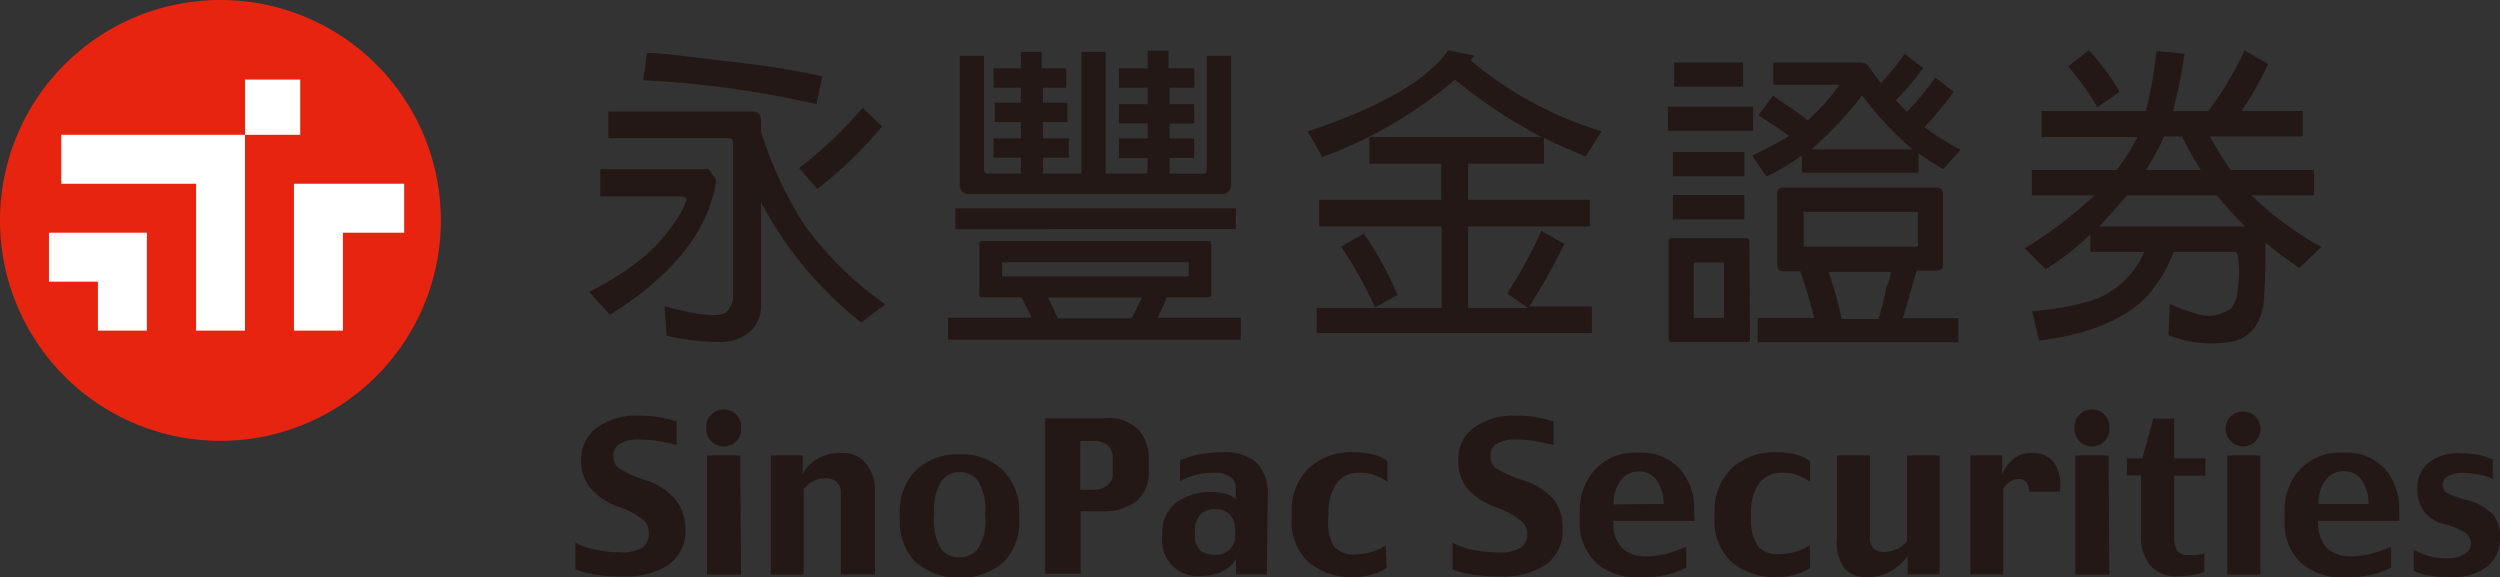 <svg xmlns="http://www.w3.org/2000/svg" viewBox="0 0 120 27.7"><rect x="0" y="0" width="120" height="27.7" fill="#333333" stroke="none"/><defs><style>.cls-1{fill:#231815;}.cls-2{fill:#e72410;}.cls-3{fill:#fff;}</style></defs><title>資產 42</title><g id="圖層_2" data-name="圖層 2"><g id="Layout-PC_1280"><g id="Layout-PC"><g id="kv"><path class="cls-1" d="M32.9,25.34a2,2,0,0,1-.79,1.76,3.75,3.75,0,0,1-2.21.57,7.49,7.49,0,0,1-1.36-.1,4.19,4.19,0,0,1-.92-.24V26.05a3.48,3.48,0,0,0,.89.32,5.44,5.44,0,0,0,1.19.14,2,2,0,0,0,1.13-.22.8.8,0,0,0,.31-.72.82.82,0,0,0-.22-.58,4,4,0,0,0-1.27-.68,3.21,3.21,0,0,1-1.29-.86A2.07,2.07,0,0,1,27.9,22a1.83,1.83,0,0,1,.74-1.46,3.19,3.19,0,0,1,2-.59,5.69,5.69,0,0,1,1.14.1,5.48,5.48,0,0,1,.7.18v1.13q-.42-.11-.84-.18a5.19,5.19,0,0,0-.9-.08,1.7,1.7,0,0,0-1,.21.63.63,0,0,0-.3.53.75.75,0,0,0,.22.6,5,5,0,0,0,1.31.6,3.1,3.1,0,0,1,1.44.93A2.16,2.16,0,0,1,32.9,25.34Z"/><path class="cls-1" d="M35.57,20.58a.81.81,0,0,1-.24.6.83.83,0,0,1-1.19,0,.81.81,0,0,1-.24-.6.84.84,0,1,1,1.67,0Zm0,7H33.94V21.86h1.59Z"/><path class="cls-1" d="M42,27.57H40.36v-4a.58.58,0,0,0-.19-.42.74.74,0,0,0-.55-.19,1.27,1.27,0,0,0-.6.14,1.58,1.58,0,0,0-.44.37v4.11H37V21.86h1.53l0,.91a1.66,1.66,0,0,1,.66-.72,2.2,2.2,0,0,1,1.21-.31,1.44,1.44,0,0,1,1.12.45A2,2,0,0,1,42,23.56Z"/><path class="cls-1" d="M48.92,24.89A2.76,2.76,0,0,1,48.16,27a3.3,3.3,0,0,1-4.19,0,2.74,2.74,0,0,1-.78-2.05v-.37a2.75,2.75,0,0,1,.77-2,2.84,2.84,0,0,1,2.1-.77,2.81,2.81,0,0,1,2.1.78,2.78,2.78,0,0,1,.76,2Zm-1.63-.14v-.09a2.6,2.6,0,0,0-.35-1.58,1.11,1.11,0,0,0-.88-.42,1.06,1.06,0,0,0-.88.45,2.63,2.63,0,0,0-.34,1.55v.09a2.67,2.67,0,0,0,.33,1.6,1.09,1.09,0,0,0,.89.4,1.14,1.14,0,0,0,.87-.39A2.49,2.49,0,0,0,47.29,24.75Z"/><path class="cls-1" d="M55.14,22.61a1.78,1.78,0,0,1-.58,1.44,2.6,2.6,0,0,1-1.69.49h-1v3H50.17V20.08H53a2,2,0,0,1,1.68.58A2.07,2.07,0,0,1,55.14,22Zm-1.73.11V22a.79.79,0,0,0-.24-.63,1.19,1.19,0,0,0-.79-.2h-.53v2.34h.62a1.11,1.11,0,0,0,.67-.2A.7.7,0,0,0,53.41,22.72Z"/><path class="cls-1" d="M60.81,27.57H59.33l0-.75a1.42,1.42,0,0,1-.62.59,2.15,2.15,0,0,1-1,.23,1.71,1.71,0,0,1-1.92-1.93v-.1a1.78,1.78,0,0,1,.65-1.47,2.72,2.72,0,0,1,1.75-.52,2.37,2.37,0,0,1,.65.09,1.33,1.33,0,0,1,.48.24v-.56a.61.61,0,0,0-.27-.5,1.27,1.27,0,0,0-.76-.2,3.4,3.4,0,0,0-.94.12,3.09,3.09,0,0,0-.71.29v-1a5.93,5.93,0,0,1,.87-.28,5.71,5.71,0,0,1,1.18-.11,2.32,2.32,0,0,1,1.63.5,2.11,2.11,0,0,1,.53,1.6Zm-1.52-1.92V25.5a1.1,1.1,0,0,0-.25-.79.91.91,0,0,0-.71-.27.94.94,0,0,0-.71.26,1.11,1.11,0,0,0-.26.81v.15a.92.92,0,0,0,.28.78,1.16,1.16,0,0,0,.7.19A1,1,0,0,0,59,26.4.9.9,0,0,0,59.29,25.65Z"/><path class="cls-1" d="M66.56,27.27a2.76,2.76,0,0,1-.56.26,2.93,2.93,0,0,1-1,.17,3.22,3.22,0,0,1-2.2-.72A2.7,2.7,0,0,1,62,24.83v-.25a2.82,2.82,0,0,1,.8-2.09A3,3,0,0,1,65,21.71a3.32,3.32,0,0,1,1,.13,1.64,1.64,0,0,1,.6.3v1a1.9,1.9,0,0,0-.57-.32,2.15,2.15,0,0,0-.77-.13,1.3,1.3,0,0,0-1.11.52,2.4,2.4,0,0,0-.38,1.43v.1A2.48,2.48,0,0,0,64,26.19a1.17,1.17,0,0,0,1,.42,3,3,0,0,0,.9-.14,1.81,1.81,0,0,0,.61-.29Z"/><path class="cls-1" d="M75,25.34a2,2,0,0,1-.79,1.76,3.75,3.75,0,0,1-2.21.57,7.68,7.68,0,0,1-1.37-.1,4.09,4.09,0,0,1-.91-.24V26.05a3.53,3.53,0,0,0,.88.32,5.6,5.6,0,0,0,1.2.14A2.07,2.07,0,0,0,73,26.29a.82.82,0,0,0,.31-.72A.83.83,0,0,0,73,25a3.84,3.84,0,0,0-1.27-.68,3.35,3.35,0,0,1-1.29-.86A2.11,2.11,0,0,1,70,22a1.82,1.82,0,0,1,.73-1.46,3.22,3.22,0,0,1,2-.59,5.52,5.52,0,0,1,1.13.1,5.77,5.77,0,0,1,.71.18v1.13c-.28-.07-.57-.13-.85-.18a5.08,5.08,0,0,0-.89-.08,1.76,1.76,0,0,0-1,.21.64.64,0,0,0-.29.53.75.75,0,0,0,.22.6,5,5,0,0,0,1.31.6A3.21,3.21,0,0,1,74.6,24,2.16,2.16,0,0,1,75,25.34Z"/><path class="cls-1" d="M81.34,25H77.45a1.68,1.68,0,0,0,.43,1.33,1.65,1.65,0,0,0,1.12.38,3.85,3.85,0,0,0,.94-.12,5.35,5.35,0,0,0,1-.35v1a3.74,3.74,0,0,1-1,.36,5.54,5.54,0,0,1-1.22.12,3,3,0,0,1-2.1-.7,2.61,2.61,0,0,1-.79-2.06v-.41a2.91,2.91,0,0,1,.72-2,2.6,2.6,0,0,1,2.08-.82,2.53,2.53,0,0,1,2,.77,2.88,2.88,0,0,1,.69,2Zm-1.48-.81A2.09,2.09,0,0,0,79.49,23a1.1,1.1,0,0,0-1.65,0,1.81,1.81,0,0,0-.38,1.21Z"/><path class="cls-1" d="M86.88,27.27a2.76,2.76,0,0,1-.56.26,2.93,2.93,0,0,1-1,.17,3.22,3.22,0,0,1-2.2-.72,2.7,2.7,0,0,1-.82-2.15v-.25a2.79,2.79,0,0,1,.81-2.09,3,3,0,0,1,2.17-.78,3.32,3.32,0,0,1,1,.13,1.64,1.64,0,0,1,.6.3v1a1.9,1.9,0,0,0-.57-.32,2.11,2.11,0,0,0-.77-.13,1.3,1.3,0,0,0-1.11.52,2.4,2.4,0,0,0-.38,1.43v.1a2.48,2.48,0,0,0,.31,1.44,1.17,1.17,0,0,0,1,.42,3,3,0,0,0,.9-.14,1.81,1.81,0,0,0,.61-.29Z"/><path class="cls-1" d="M93.1,27.57H91.57l0-.88a2.88,2.88,0,0,1-.76.7,2.19,2.19,0,0,1-1.2.31,1.39,1.39,0,0,1-1.06-.4,2.13,2.13,0,0,1-.38-1.44v-4h1.59v3.87a.77.77,0,0,0,.19.61.71.71,0,0,0,.46.15,1.53,1.53,0,0,0,.64-.13,1.24,1.24,0,0,0,.49-.4v-4.1H93.1Z"/><path class="cls-1" d="M98.86,23.6H97.4a.77.77,0,0,0-.11-.42.41.41,0,0,0-.4-.18.71.71,0,0,0-.47.16.75.75,0,0,0-.26.32v4.09H94.58V21.86H96.1l0,.9a2,2,0,0,1,.58-.76,1.42,1.42,0,0,1,.84-.26,1.28,1.28,0,0,1,1.08.47A1.86,1.86,0,0,1,98.86,23.6Z"/><path class="cls-1" d="M101.25,20.58a.81.81,0,0,1-.24.6.83.83,0,0,1-1.19,0,.81.81,0,0,1-.24-.6.84.84,0,1,1,1.67,0Zm0,7H99.62V21.86h1.59Z"/><path class="cls-1" d="M105.86,22.83h-1.5v2.94a1.25,1.25,0,0,0,.14.66.67.67,0,0,0,.58.21,2.56,2.56,0,0,0,.39,0,1.69,1.69,0,0,0,.34-.09v.9a2.64,2.64,0,0,1-.62.16,5.94,5.94,0,0,1-.72.05,1.6,1.6,0,0,1-1.25-.51,2.12,2.12,0,0,1-.45-1.45V22.82h-.68V22l.74,0,.53-1.9h1V22h1.5Z"/><path class="cls-1" d="M108.5,20.58a.81.81,0,0,1-.24.6.84.84,0,0,1-.6.25.85.85,0,0,1-.59-.25.81.81,0,0,1-.24-.6.82.82,0,0,1,.24-.59.84.84,0,0,1,.59-.24.82.82,0,0,1,.84.83Zm0,7h-1.59V21.86h1.59Z"/><path class="cls-1" d="M115.17,25h-3.89a1.72,1.72,0,0,0,.43,1.33,1.68,1.68,0,0,0,1.13.38,3.83,3.83,0,0,0,.93-.12,5.35,5.35,0,0,0,1-.35v1a3.61,3.61,0,0,1-1,.36,5.44,5.44,0,0,1-1.21.12,3,3,0,0,1-2.11-.7,2.64,2.64,0,0,1-.79-2.06v-.41a2.91,2.91,0,0,1,.72-2,2.63,2.63,0,0,1,2.09-.82,2.51,2.51,0,0,1,2,.77,2.88,2.88,0,0,1,.69,2Zm-1.48-.81a2,2,0,0,0-.37-1.21,1.07,1.07,0,0,0-.84-.37,1.06,1.06,0,0,0-.8.37,1.76,1.76,0,0,0-.39,1.21Z"/><path class="cls-1" d="M120,25.84a1.73,1.73,0,0,1-.58,1.33,2.77,2.77,0,0,1-1.9.53,5.16,5.16,0,0,1-1-.09,2,2,0,0,1-.66-.22v-1a4.49,4.49,0,0,0,.66.28,2.93,2.93,0,0,0,.88.13,1.67,1.67,0,0,0,.88-.19.6.6,0,0,0,.1-1,3.26,3.26,0,0,0-1-.44,1.77,1.77,0,0,1-1.06-.66,1.93,1.93,0,0,1-.29-1.1,1.55,1.55,0,0,1,.51-1.17,2.27,2.27,0,0,1,1.6-.48,4.09,4.09,0,0,1,.85.08,3.2,3.2,0,0,1,.66.22V23a1.93,1.93,0,0,0-.63-.21,3.75,3.75,0,0,0-.79-.09,1.47,1.47,0,0,0-.71.15.46.46,0,0,0-.27.41.44.44,0,0,0,.21.41,5.31,5.31,0,0,0,.93.33,2.52,2.52,0,0,1,1.29.72A1.73,1.73,0,0,1,120,25.84Z"/><path class="cls-1" d="M28.81,8.12H34l.38.51c-.33,2.37-2,4.54-5.1,6.48l-1-1.1a13.72,13.72,0,0,0,2.65-1.7,8.77,8.77,0,0,0,1.46-1.65,3.89,3.89,0,0,0,.54-1,.15.15,0,0,0,0-.16.52.52,0,0,0-.32-.07h-3.8ZM36.53,9.7v4.91A1.68,1.68,0,0,1,35.91,16a2.28,2.28,0,0,1-1.53.41A11.16,11.16,0,0,1,32,16.12L31.9,14.7c1.53.42,2.49.53,2.91.32a1.08,1.08,0,0,0,.38-.87V6.84c0-.14-.07-.21-.22-.21H29.2V5.35h6.92c.28,0,.42.16.41.46v.51a18.6,18.6,0,0,0,2.07,4.46,16.66,16.66,0,0,0,3.89,3.83l-1.15.87A17.89,17.89,0,0,1,36.53,9.7ZM30.87,3.85l.19-1.31c.7,0,1.95.18,3.76.39a44,44,0,0,1,4.65.73L39.19,5A48,48,0,0,0,30.87,3.85ZM41.41,5.17l.93.9a20,20,0,0,1-3.11,3l-.87-1A20.32,20.32,0,0,0,41.41,5.17Z"/><path class="cls-1" d="M49.5,15.25c0-.13-.11-.27-.17-.39s-.23-.44-.3-.59H47.14c-.08,0-.13,0-.13-.15V11.7a.12.12,0,0,1,.13-.13H58c.09,0,.14,0,.14.13v2.42c0,.1,0,.15-.14.15h-2c-.07.18-.17.41-.29.69a2.7,2.7,0,0,0-.15.29h4V16.3H45.51V15.25ZM45.86,10H59.32v1H45.86Zm9.23-2.41H53.71V6.64h1.38V5.92H53.71V5h1.38V4.21H53.71V3.28h1.38V2.43h1v.85h1.24v.93H56.14V5h1.18v.93H56.14v.72h1.18v.93H56.14v.76h1.59c.13,0,.19-.07.19-.2V2.68h1.17V8.83a.43.43,0,0,1-.49.48H46.54a.42.42,0,0,1-.47-.48V2.68h1.16V8.13c0,.13.06.2.18.2H49V7.57H47.69V6.64H49V5.86H47.75V4.93H49V4.21H47.69V3.28H49V2.49h1v.79h1.18v.93H50.06v.72h1.18v.93H50.06v.78H51.3v.93H50.06v.76h1.85V2.49h1.16V8.33h2Zm1.95,5H48.1s-.05,0,0,0v.62s0,0,0,.06H57s.06,0,.06-.06V12.6S57.08,12.56,57,12.56Zm-6.28,2.69h3.56c.17-.33.33-.66.49-1H50.3C50.4,14.45,50.55,14.78,50.76,15.25Z"/><path class="cls-1" d="M73.34,14.78l-1-.7a20.34,20.34,0,0,0,1.64-3l1.11.63a31.8,31.8,0,0,1-1.68,3h3v1.28H63.2V14.78h6V10.87H63.32V9.59h5.86V7.86H65.73V6.58H74a24.2,24.2,0,0,1-4.16-2.76,20.94,20.94,0,0,1-6.37,3.72l-.7-1.23Q68,4.57,69.52,2.41l1.24.26a2,2,0,0,0-.16.24A17.8,17.8,0,0,0,76.88,6.3l-.77,1.21c-.72-.3-1.39-.59-2-.89V7.86H70.47V9.59h5.84v1.28H70.47v3.91Zm-9-2.92,1.12-.65a15.72,15.72,0,0,1,1.62,2.95L66,14.75A19.21,19.21,0,0,0,64.38,11.86Z"/><path class="cls-1" d="M80.06,5.12h4.09V6.28H80.06ZM84,16.25c0,.12-.06.17-.18.17H80.25c-.1,0-.16-.05-.16-.17V11.59c0-.11.06-.16.16-.16h3.54c.12,0,.18.06.18.16ZM80.3,7.3h3.43V8.46H80.3Zm0,2.06h3.43v1.17H80.3ZM80.36,3h3.31V4.16H80.36Zm2.39,9.6H81.3s0,0,0,.05V15.2s0,.06,0,.06h1.45s0,0,0-.06V12.64A0,0,0,0,0,82.75,12.59Zm3.74-5.13a11.08,11.08,0,0,1-1.7,1l-.69-1c.64-.3,1.23-.62,1.77-.94-.44-.33-.93-.65-1.46-1l.69-.93c.83.55,1.39.95,1.68,1.18A11.05,11.05,0,0,0,88.3,4.07H85.12V3h4.16a.49.49,0,0,1,.42.2c.18.26.38.53.59.79a13.85,13.85,0,0,0,1.14-1.41l.88.69A12.17,12.17,0,0,1,91,4.81c.16.18.34.37.53.56a14.68,14.68,0,0,0,1.37-1.65l.87.69a14.64,14.64,0,0,1-1.4,1.69,12.73,12.73,0,0,0,1.74,1.09l-.84.93a13.18,13.18,0,0,1-1.18-.76v.93H86.49Zm4.85,7.8H94v1.16H84.37V15.26h2.71c-.1-.4-.21-.82-.34-1.24s-.25-.77-.32-1h-.8c-.21,0-.31-.1-.31-.32V9.32A.27.27,0,0,1,85.62,9h7.31c.22,0,.33.1.33.31v3.36c0,.22-.11.32-.33.32H92C91.64,14.21,91.43,15,91.34,15.26ZM92,10.17H86.58s-.06,0,0,.06v1.54s0,.06,0,.07H92a.07.07,0,0,0,.06-.07V10.23A.05.05,0,0,0,92,10.17Zm-5-3H91.8a15.28,15.28,0,0,1-2.41-2.59A18.48,18.48,0,0,1,87,7.12Zm3.62,6.53c.06-.24.11-.46.15-.65h-3a17.08,17.08,0,0,1,.63,2.26h1.77A15.44,15.44,0,0,0,90.57,13.65Z"/><path class="cls-1" d="M102.92,12.09h-2.58v-.82a1.45,1.45,0,0,0-.23.19,12.2,12.2,0,0,1-1.92,1.46l-1-1a20.79,20.79,0,0,0,3.34-2.54h-3V8.16h4.07a11,11,0,0,0,1-1.58s0,0,0,0H98V5.33h5a19.9,19.9,0,0,0,.51-2.88l1.35.13a26.38,26.38,0,0,1-.56,2.75H106a16.14,16.14,0,0,0,1.74-2.91l1.13.65a15.38,15.38,0,0,1-1.28,2.26h2.94V6.55h-4.46c.34.6.66,1.13,1,1.61h4V9.38h-3a16.09,16.09,0,0,0,3.35,2.48l-1.05,1a20.25,20.25,0,0,1-1.63-1.21c0,.92,0,1.75-.06,2.46a2.81,2.81,0,0,1-.46,1.62,1.81,1.81,0,0,1-1,.65,5.58,5.58,0,0,1-3.13-.29l.06-1.51a7.42,7.42,0,0,0,1.4.51,1.77,1.77,0,0,0,1.55-.3,1.45,1.45,0,0,0,.3-.87,5,5,0,0,0,0-1.72.18.18,0,0,0-.16-.11h-2.91a7,7,0,0,1-.61,1.26c-.14.19-.28.38-.4.56-1,1.29-2.85,2.11-5.44,2.44l-.34-1.41a14.27,14.27,0,0,0,2.68-.46A4.14,4.14,0,0,0,102.92,12.09Zm-3.65-8.9,1-.78a11.41,11.41,0,0,1,1.47,2l-1.07.74A11.76,11.76,0,0,0,99.27,3.19Zm1.5,7.68h7a18,18,0,0,1-1.36-1.49h-4.32C101.49,10.1,101,10.59,100.77,10.87Zm4.87-2.71a13.9,13.9,0,0,1-.9-1.61h-.86A11.63,11.63,0,0,1,103,8.16Z"/><path class="cls-2" d="M21.16,10.58A10.58,10.58,0,1,1,10.58,0,10.57,10.57,0,0,1,21.16,10.58Z"/><rect class="cls-3" x="11.76" y="3.82" width="2.65" height="2.65"/><polygon class="cls-3" points="2.35 11.17 2.35 13.52 4.7 13.52 4.7 15.87 7.05 15.87 7.05 11.17 2.35 11.17"/><polygon class="cls-3" points="2.94 6.47 2.94 8.82 9.41 8.82 9.41 15.87 11.76 15.87 11.76 6.47 2.94 6.47"/><polygon class="cls-3" points="14.11 8.82 14.11 15.87 16.46 15.87 16.46 11.17 19.4 11.17 19.4 8.82 14.11 8.82"/></g></g></g></g></svg>